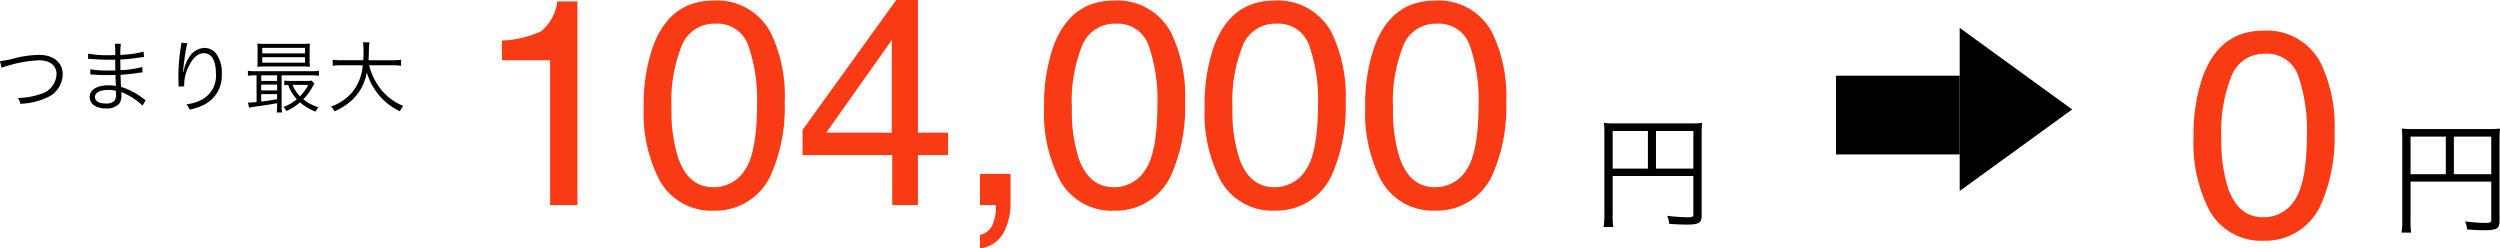 <svg xmlns="http://www.w3.org/2000/svg" width="222.287" height="22.09" viewBox="0 0 222.287 22.09">
  <g id="グループ_20" data-name="グループ 20" transform="translate(-295.829 -6179.747)">
    <path id="パス_50" data-name="パス 50" d="M.749,2.563a3.076,3.076,0,0,1,.5-.168,11.119,11.119,0,0,1,2.856-.5c.952,0,1.533.476,1.533,1.26a1.941,1.941,0,0,1-1.5,1.764A6.264,6.264,0,0,1,2.2,5.244a1.235,1.235,0,0,1,.217.518A6.045,6.045,0,0,0,4.732,5.23,2.293,2.293,0,0,0,6.188,3.165c0-1.071-.812-1.75-2.093-1.75a9.352,9.352,0,0,0-2.03.259,9.385,9.385,0,0,1-1.456.294ZM13.559,5.44a2.393,2.393,0,0,1-.238-.161,6.127,6.127,0,0,0-1.953-1.022c-.028-.679-.028-.679-.042-1.071.518-.035,1.071-.091,1.554-.168.245-.035.315-.042.406-.049l-.028-.483a8.449,8.449,0,0,1-1.939.287c-.007-.371-.007-.371-.014-.945a14.542,14.542,0,0,0,1.624-.168c.364-.049.364-.049.483-.056l-.035-.476a9.868,9.868,0,0,1-2.072.287,7.812,7.812,0,0,1,.049-.987h-.539a5.481,5.481,0,0,1,.035,1.008c-.231,0-.469.007-.609.007A8.7,8.7,0,0,1,8.449,1.3l-.007.476a.572.572,0,0,1,.1-.007.849.849,0,0,1,.126.007c.63.049,1.2.07,1.708.07.161,0,.273,0,.476-.007l.014.959c-.2.007-.441.007-.623.007a8.591,8.591,0,0,1-1.6-.112l-.007.462h.056c.042,0,.1,0,.175.007.434.035.763.049,1.183.049.224,0,.574-.007.826-.014.007.182.007.315.014.406.007.2.007.35.014.413a.558.558,0,0,0,.007.077c0,.063,0,.063.007.084a3.113,3.113,0,0,0-.63-.056,3.049,3.049,0,0,0-.728.07c-.616.14-.98.5-.98.966a.915.915,0,0,0,.378.735,1.823,1.823,0,0,0,1.085.28,1.409,1.409,0,0,0,1.183-.441,1.216,1.216,0,0,0,.175-.763,2.013,2.013,0,0,0-.014-.252c.189.077.35.147.469.21a5.633,5.633,0,0,1,1.428,1ZM10.92,4.873a.917.917,0,0,1-.14.63,1.011,1.011,0,0,1-.77.231c-.609,0-.959-.21-.959-.581S9.506,4.53,10.2,4.53a2.57,2.57,0,0,1,.714.077ZM16.73.33a1.4,1.4,0,0,1-.021.224,17.694,17.694,0,0,0-.238,2.583V3.3l.014.728.007.126v.077l.5-.021c-.007-.105-.007-.14-.007-.168a3.653,3.653,0,0,1,.378-1.561c.4-.819.847-1.218,1.379-1.218.672,0,1.064.651,1.064,1.778a2.411,2.411,0,0,1-1.2,2.324,3.7,3.7,0,0,1-1.421.441,1.445,1.445,0,0,1,.28.476,5.3,5.3,0,0,0,1.246-.413,2.888,2.888,0,0,0,1.617-2.751,2.875,2.875,0,0,0-.42-1.7,1.318,1.318,0,0,0-1.12-.623,1.67,1.67,0,0,0-1.4.9,3.123,3.123,0,0,0-.427,1.043c-.035.147-.035.147-.049.2l-.028-.007c.021-.357.119-1.12.231-1.827a3.968,3.968,0,0,1,.161-.721Zm6.692,2.9v2.38c-.294.028-.532.042-.651.042h-.119l.112.462c.2-.049.336-.07.518-.1,1.078-.147,1.078-.147,1.967-.308v.175a3.749,3.749,0,0,1-.042.651h.483a3.156,3.156,0,0,1-.042-.651V3.235h2.674a3.593,3.593,0,0,1,.644.042V2.822a3.2,3.2,0,0,1-.651.042H23.289a3.006,3.006,0,0,1-.637-.042v.455a3.477,3.477,0,0,1,.63-.042Zm.413,0h1.414v.5H23.835Zm0,.826h1.414v.518H23.835Zm0,.847h1.414v.448c-.609.112-.819.147-1.414.21ZM28.315,3.7a3.11,3.11,0,0,1-.532.028h-1.3a4.358,4.358,0,0,1-.595-.028V4.11c.147-.014.231-.021.343-.028A3.532,3.532,0,0,0,27,5.363a4.127,4.127,0,0,1-1.2.686,1.154,1.154,0,0,1,.273.357,4.722,4.722,0,0,0,1.211-.77,4.862,4.862,0,0,0,1.379.826,2.065,2.065,0,0,1,.266-.385,4.177,4.177,0,0,1-1.351-.714,4.963,4.963,0,0,0,.861-1.2,2.143,2.143,0,0,1,.126-.2Zm-.3.385A4.141,4.141,0,0,1,27.279,5.1a3.141,3.141,0,0,1-.658-1.022ZM28.14.967a4.117,4.117,0,0,1,.028-.56c-.238.021-.434.028-.756.028H24.248c-.322,0-.525-.007-.763-.028a4.251,4.251,0,0,1,.028.56v.952a4.205,4.205,0,0,1-.028.553c.252-.021.448-.028.756-.028h3.206c.273,0,.5.007.721.028a4.071,4.071,0,0,1-.028-.553ZM23.926.792h3.8v.49h-3.8Zm0,.826h3.8v.49h-3.8ZM35.5,2.339a4.564,4.564,0,0,1,.77.049V1.842a4.336,4.336,0,0,1-.777.049H33.376c.021-.3.028-.5.035-.861A4.137,4.137,0,0,1,33.46.3h-.574a5.262,5.262,0,0,1,.049.763c0,.273-.007.49-.028.826H30.975a4.272,4.272,0,0,1-.784-.049v.546a4.248,4.248,0,0,1,.77-.049h1.9a4.3,4.3,0,0,1-.973,2.443,4.413,4.413,0,0,1-1.841,1.225,1.428,1.428,0,0,1,.3.427,5.448,5.448,0,0,0,1.512-.952,4.366,4.366,0,0,0,1.365-2.513,5.489,5.489,0,0,0,2.94,3.458,1.945,1.945,0,0,1,.308-.469,4.958,4.958,0,0,1-1.9-1.365,5.584,5.584,0,0,1-1.141-2.254Z" transform="translate(295.22 6183.213)"/>
    <path id="パス_61" data-name="パス 61" d="M2.488,7.127V5.375a9.309,9.309,0,0,0,3.453-.806A3.973,3.973,0,0,0,7.4,1.9H9.2V20H6.767V7.127ZM21.311,1.82a5.372,5.372,0,0,1,5.1,2.907,13.007,13.007,0,0,1,1.219,6.157,14.827,14.827,0,0,1-1.1,6.132A5.407,5.407,0,0,1,21.3,20.5a5.238,5.238,0,0,1-4.875-2.844,13.021,13.021,0,0,1-1.333-6.373,15.746,15.746,0,0,1,.8-5.319Q17.388,1.82,21.311,1.82Zm-.025,16.593a3.252,3.252,0,0,0,2.831-1.574q1.054-1.574,1.054-5.865a14.491,14.491,0,0,0-.762-5.1,2.9,2.9,0,0,0-2.958-2,3.092,3.092,0,0,0-2.952,1.9,13.106,13.106,0,0,0-.933,5.592,13.733,13.733,0,0,0,.6,4.469Q19.077,18.413,21.286,18.413Zm15.865-4.85V5.324l-5.827,8.239ZM37.189,20V15.557H29.216V13.322L37.544,1.77h1.93V13.563h2.679v1.993H39.474V20Zm7.8,2.653a1.6,1.6,0,0,0,1.231-1.231,3.486,3.486,0,0,0,.19-1.1q0-.089-.006-.159A.874.874,0,0,0,46.376,20H44.992V17.232h2.717V19.8A5.555,5.555,0,0,1,47.1,22.45a2.776,2.776,0,0,1-2.107,1.409ZM56.909,1.82a5.372,5.372,0,0,1,5.1,2.907,13.007,13.007,0,0,1,1.219,6.157,14.827,14.827,0,0,1-1.1,6.132A5.407,5.407,0,0,1,56.9,20.5a5.238,5.238,0,0,1-4.875-2.844,13.021,13.021,0,0,1-1.333-6.373,15.746,15.746,0,0,1,.8-5.319Q52.986,1.82,56.909,1.82Zm-.025,16.593a3.252,3.252,0,0,0,2.831-1.574q1.054-1.574,1.054-5.865a14.491,14.491,0,0,0-.762-5.1,2.9,2.9,0,0,0-2.958-2,3.092,3.092,0,0,0-2.952,1.9,13.106,13.106,0,0,0-.933,5.592,13.733,13.733,0,0,0,.6,4.469Q54.674,18.413,56.883,18.413ZM71.187,1.82a5.372,5.372,0,0,1,5.1,2.907,13.007,13.007,0,0,1,1.219,6.157,14.827,14.827,0,0,1-1.1,6.132,5.407,5.407,0,0,1-5.23,3.479A5.238,5.238,0,0,1,66.3,17.651a13.021,13.021,0,0,1-1.333-6.373,15.746,15.746,0,0,1,.8-5.319Q67.264,1.82,71.187,1.82Zm-.025,16.593a3.252,3.252,0,0,0,2.831-1.574q1.054-1.574,1.054-5.865a14.491,14.491,0,0,0-.762-5.1,2.9,2.9,0,0,0-2.958-2,3.092,3.092,0,0,0-2.952,1.9,13.106,13.106,0,0,0-.933,5.592,13.733,13.733,0,0,0,.6,4.469Q68.952,18.413,71.161,18.413ZM85.465,1.82a5.372,5.372,0,0,1,5.1,2.907,13.007,13.007,0,0,1,1.219,6.157,14.827,14.827,0,0,1-1.1,6.132,5.407,5.407,0,0,1-5.23,3.479,5.238,5.238,0,0,1-4.875-2.844,13.021,13.021,0,0,1-1.333-6.373,15.746,15.746,0,0,1,.8-5.319Q81.542,1.82,85.465,1.82Zm-.025,16.593a3.252,3.252,0,0,0,2.831-1.574q1.054-1.574,1.054-5.865a14.491,14.491,0,0,0-.762-5.1,2.9,2.9,0,0,0-2.958-2,3.092,3.092,0,0,0-2.952,1.9,13.106,13.106,0,0,0-.933,5.592,13.733,13.733,0,0,0,.6,4.469Q83.23,18.413,85.439,18.413Z" transform="translate(337.972 6177.978)" fill="#f83b14"/>
    <path id="パス_54" data-name="パス 54" d="M7.033,1.82a5.372,5.372,0,0,1,5.1,2.907,13.007,13.007,0,0,1,1.219,6.157,14.827,14.827,0,0,1-1.1,6.132A5.407,5.407,0,0,1,7.021,20.5a5.238,5.238,0,0,1-4.875-2.844A13.021,13.021,0,0,1,.813,11.278a15.746,15.746,0,0,1,.8-5.319Q3.11,1.82,7.033,1.82ZM7.008,18.413a3.252,3.252,0,0,0,2.831-1.574q1.054-1.574,1.054-5.865a14.491,14.491,0,0,0-.762-5.1,2.9,2.9,0,0,0-2.958-2,3.092,3.092,0,0,0-2.952,1.9,13.106,13.106,0,0,0-.933,5.592,13.733,13.733,0,0,0,.6,4.469Q4.8,18.413,7.008,18.413Z" transform="translate(490.055 6180.652)" fill="#f83b14"/>
    <path id="パス_55" data-name="パス 55" d="M1.925,6.183H9.1V9.6c0,.209-.1.253-.583.253a16,16,0,0,1-1.738-.132,2.721,2.721,0,0,1,.176.715c.528.044,1.133.066,1.573.066,1.067,0,1.309-.154,1.309-.814V2.476a8.522,8.522,0,0,1,.044-1.012,7.951,7.951,0,0,1-1.012.044H2.156a8.4,8.4,0,0,1-1.012-.044,8.274,8.274,0,0,1,.044.979V9.516a7.817,7.817,0,0,1-.066,1.2H1.98a6.481,6.481,0,0,1-.055-1.166Zm3.135-.66H1.925V2.179H5.06Zm.715,0V2.179H9.1V5.523Z" transform="translate(508.238 6189.713)"/>
    <path id="パス_53" data-name="パス 53" d="M1.925,6.183H9.1V9.6c0,.209-.1.253-.583.253a16,16,0,0,1-1.738-.132,2.721,2.721,0,0,1,.176.715c.528.044,1.133.066,1.573.066,1.067,0,1.309-.154,1.309-.814V2.476a8.522,8.522,0,0,1,.044-1.012,7.951,7.951,0,0,1-1.012.044H2.156a8.4,8.4,0,0,1-1.012-.044,8.274,8.274,0,0,1,.044.979V9.516a7.817,7.817,0,0,1-.066,1.2H1.98a6.481,6.481,0,0,1-.055-1.166Zm3.135-.66H1.925V2.179H5.06Zm.715,0V2.179H9.1V5.523Z" transform="translate(437.294 6189.213)"/>
    <g id="グループ_17" data-name="グループ 17">
      <rect id="長方形_105" data-name="長方形 105" width="11" height="7" transform="translate(459.076 6186.478)"/>
      <path id="パス_25" data-name="パス 25" d="M480.075,6189.478l-10-7.25v14.5Z"/>
    </g>
  </g>
</svg>
